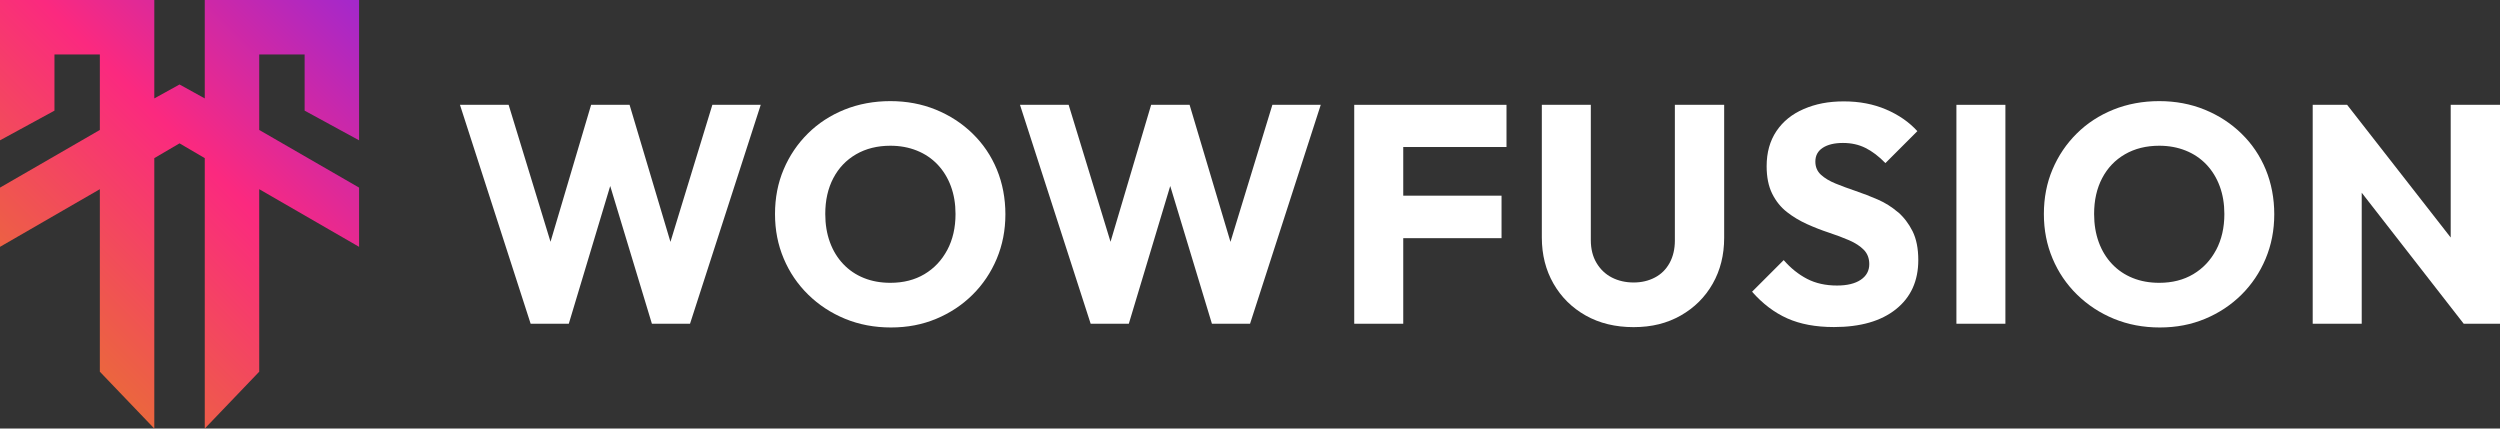 <?xml version="1.0" encoding="UTF-8"?>
<svg xmlns="http://www.w3.org/2000/svg" xmlns:xlink="http://www.w3.org/1999/xlink" id="Ebene_2" data-name="Ebene 2" viewBox="0 0 1017.64 174.45">
  <rect x="0" y="0" width="1017.64" height="174.45" fill="#333333" stroke="none"/>
  <defs>
    <style>
      .cls-1 {
        fill: url(#WOWFUSION_Verlauf);
      }

      .cls-2 {
        fill: #fff;
      }
    </style>
    <linearGradient id="WOWFUSION_Verlauf" data-name="WOWFUSION Verlauf" x1="8.63" y1="120.27" x2="137.54" y2="-8.63" gradientUnits="userSpaceOnUse">
      <stop offset="0" stop-color="#eb663e"></stop>
      <stop offset=".5" stop-color="#fb297f"></stop>
      <stop offset="1" stop-color="#a328cc"></stop>
    </linearGradient>
  </defs>
  <g id="Ebene_1-2" data-name="Ebene 1">
    <g>
      <polygon class="cls-1" points="83.35 0 83.35 40.06 73.08 34.39 62.81 40.06 62.81 0 0 0 0 57.12 22.17 45.04 22.17 22.17 40.64 22.17 40.64 52.9 0 76.37 0 100.48 40.64 77.01 40.64 151.3 62.81 174.45 62.81 64.37 73.08 58.35 83.35 64.37 83.35 174.45 105.52 151.3 105.52 77.01 146.17 100.48 146.17 76.37 105.52 52.9 105.52 22.17 124 22.17 124 45.04 146.17 57.12 146.17 0 83.35 0"></polygon>
      <g>
        <polygon class="cls-2" points="272.91 98.46 256.27 42.67 240.62 42.67 224.09 98.42 207.04 42.67 187.23 42.67 216 131.78 231.53 131.78 248.39 75.71 265.36 131.78 280.88 131.78 309.66 42.67 289.97 42.67 272.91 98.46"></polygon>
        <path class="cls-2" d="M395.87,54.35c-4.29-4.17-9.28-7.4-14.96-9.72-5.68-2.31-11.85-3.47-18.49-3.47s-12.96,1.16-18.68,3.47c-5.72,2.32-10.69,5.55-14.89,9.72-4.21,4.17-7.49,9.02-9.85,14.58-2.36,5.55-3.53,11.61-3.53,18.18s1.18,12.52,3.53,18.11c2.35,5.6,5.68,10.5,9.97,14.7,4.29,4.21,9.3,7.49,15.02,9.85,5.72,2.35,11.95,3.53,18.68,3.53s12.79-1.18,18.43-3.53c5.64-2.35,10.56-5.62,14.77-9.78,4.21-4.17,7.49-9.04,9.85-14.64,2.35-5.6,3.53-11.63,3.53-18.11s-1.16-12.64-3.47-18.24c-2.32-5.6-5.62-10.48-9.91-14.64ZM385.59,101.74c-2.23,4.21-5.32,7.49-9.28,9.85-3.96,2.36-8.58,3.53-13.88,3.53-3.96,0-7.55-.65-10.79-1.96-3.24-1.3-6.04-3.2-8.39-5.68-2.36-2.48-4.17-5.45-5.43-8.9-1.26-3.45-1.89-7.28-1.89-11.49,0-5.55,1.09-10.41,3.28-14.58,2.19-4.17,5.28-7.4,9.28-9.72,4-2.31,8.65-3.47,13.95-3.47,3.87,0,7.45.65,10.73,1.96,3.28,1.31,6.1,3.2,8.46,5.68,2.35,2.48,4.17,5.43,5.43,8.84,1.26,3.41,1.89,7.17,1.89,11.3,0,5.55-1.12,10.43-3.35,14.64Z"></path>
        <polygon class="cls-2" points="500.87 98.46 484.23 42.67 468.58 42.67 452.05 98.42 435 42.67 415.19 42.67 443.96 131.78 459.49 131.78 476.35 75.71 493.32 131.78 508.84 131.78 537.62 42.67 517.93 42.67 500.87 98.46"></polygon>
        <polygon class="cls-2" points="566.53 42.67 551.25 42.67 551.25 131.78 571.2 131.78 571.2 96.95 611.21 96.95 611.21 79.65 571.2 79.65 571.2 59.84 613.23 59.84 613.23 42.67 571.2 42.67 566.53 42.67"></polygon>
        <path class="cls-2" d="M681.77,97.83c0,3.53-.72,6.61-2.15,9.21-1.43,2.61-3.43,4.59-6,5.93-2.57,1.35-5.45,2.02-8.65,2.02s-6.23-.67-8.84-2.02c-2.61-1.34-4.69-3.32-6.25-5.93-1.56-2.61-2.33-5.72-2.33-9.34v-55.03h-19.94v54.02c0,6.99,1.58,13.23,4.73,18.74,3.16,5.51,7.53,9.85,13.13,13,5.6,3.16,12.1,4.73,19.5,4.73s13.63-1.58,19.19-4.73c5.55-3.16,9.89-7.47,13-12.94,3.11-5.47,4.67-11.7,4.67-18.68v-54.15h-20.07v55.16Z"></path>
        <path class="cls-2" d="M772.52,86.34c-2.44-2.1-5.16-3.81-8.14-5.11-2.99-1.3-5.98-2.46-8.96-3.47-2.99-1.01-5.72-2.02-8.2-3.03-2.48-1.01-4.48-2.21-6-3.6-1.51-1.39-2.27-3.18-2.27-5.36,0-2.44,1.01-4.31,3.03-5.62,2.02-1.3,4.75-1.96,8.2-1.96s6.42.67,9.15,2.02c2.73,1.35,5.45,3.41,8.14,6.18l13-13c-3.37-3.7-7.62-6.65-12.75-8.84-5.13-2.19-10.85-3.28-17.17-3.28s-11.49,1.03-16.28,3.09c-4.8,2.06-8.52,5.07-11.17,9.02-2.65,3.96-3.98,8.71-3.98,14.26,0,4.46.76,8.2,2.27,11.23s3.51,5.51,6,7.45c2.48,1.94,5.22,3.58,8.2,4.92,2.99,1.35,5.95,2.5,8.9,3.47,2.94.97,5.68,2,8.2,3.09,2.52,1.09,4.52,2.4,6,3.91,1.47,1.51,2.21,3.45,2.21,5.81,0,2.69-1.16,4.82-3.47,6.37-2.32,1.56-5.53,2.34-9.66,2.34-4.63,0-8.69-.9-12.18-2.71-3.49-1.81-6.67-4.35-9.53-7.64l-12.87,12.87c4.29,4.88,9.07,8.5,14.33,10.85,5.26,2.35,11.59,3.53,19,3.53,10.77,0,19.19-2.42,25.24-7.26,6.06-4.84,9.09-11.51,9.09-20.01,0-4.71-.78-8.62-2.33-11.74-1.56-3.11-3.56-5.72-6-7.83Z"></path>
        <rect class="cls-2" x="796.37" y="42.67" width="19.94" height="89.11"></rect>
        <path class="cls-2" d="M912.37,54.35c-4.29-4.17-9.28-7.4-14.96-9.72-5.68-2.31-11.85-3.47-18.49-3.47s-12.96,1.16-18.68,3.47c-5.72,2.32-10.69,5.55-14.89,9.72-4.21,4.17-7.49,9.02-9.85,14.58-2.36,5.55-3.53,11.61-3.53,18.18s1.18,12.52,3.53,18.11c2.35,5.6,5.68,10.5,9.97,14.7,4.29,4.21,9.3,7.49,15.02,9.85,5.72,2.35,11.95,3.53,18.68,3.53s12.79-1.18,18.43-3.53c5.64-2.35,10.56-5.62,14.77-9.78,4.21-4.17,7.49-9.04,9.85-14.64,2.35-5.6,3.53-11.63,3.53-18.11s-1.16-12.64-3.47-18.24c-2.32-5.6-5.62-10.48-9.91-14.64ZM902.08,101.74c-2.23,4.21-5.32,7.49-9.28,9.85-3.96,2.36-8.58,3.53-13.88,3.53-3.96,0-7.55-.65-10.79-1.96-3.24-1.3-6.04-3.2-8.39-5.68-2.36-2.48-4.17-5.45-5.43-8.9-1.26-3.45-1.89-7.28-1.89-11.49,0-5.55,1.09-10.41,3.28-14.58,2.19-4.17,5.28-7.4,9.28-9.72,4-2.31,8.65-3.47,13.95-3.47,3.87,0,7.45.65,10.73,1.96,3.28,1.31,6.1,3.2,8.46,5.68,2.35,2.48,4.17,5.43,5.43,8.84,1.26,3.41,1.89,7.17,1.89,11.3,0,5.55-1.12,10.43-3.35,14.64Z"></path>
        <polygon class="cls-2" points="997.57 42.67 997.57 96.68 955.41 42.67 941.4 42.67 941.4 131.78 961.35 131.78 961.35 78.45 1002.87 131.78 1017.64 131.78 1017.64 42.67 997.57 42.67"></polygon>
      </g>
    </g>
  </g>
</svg>
